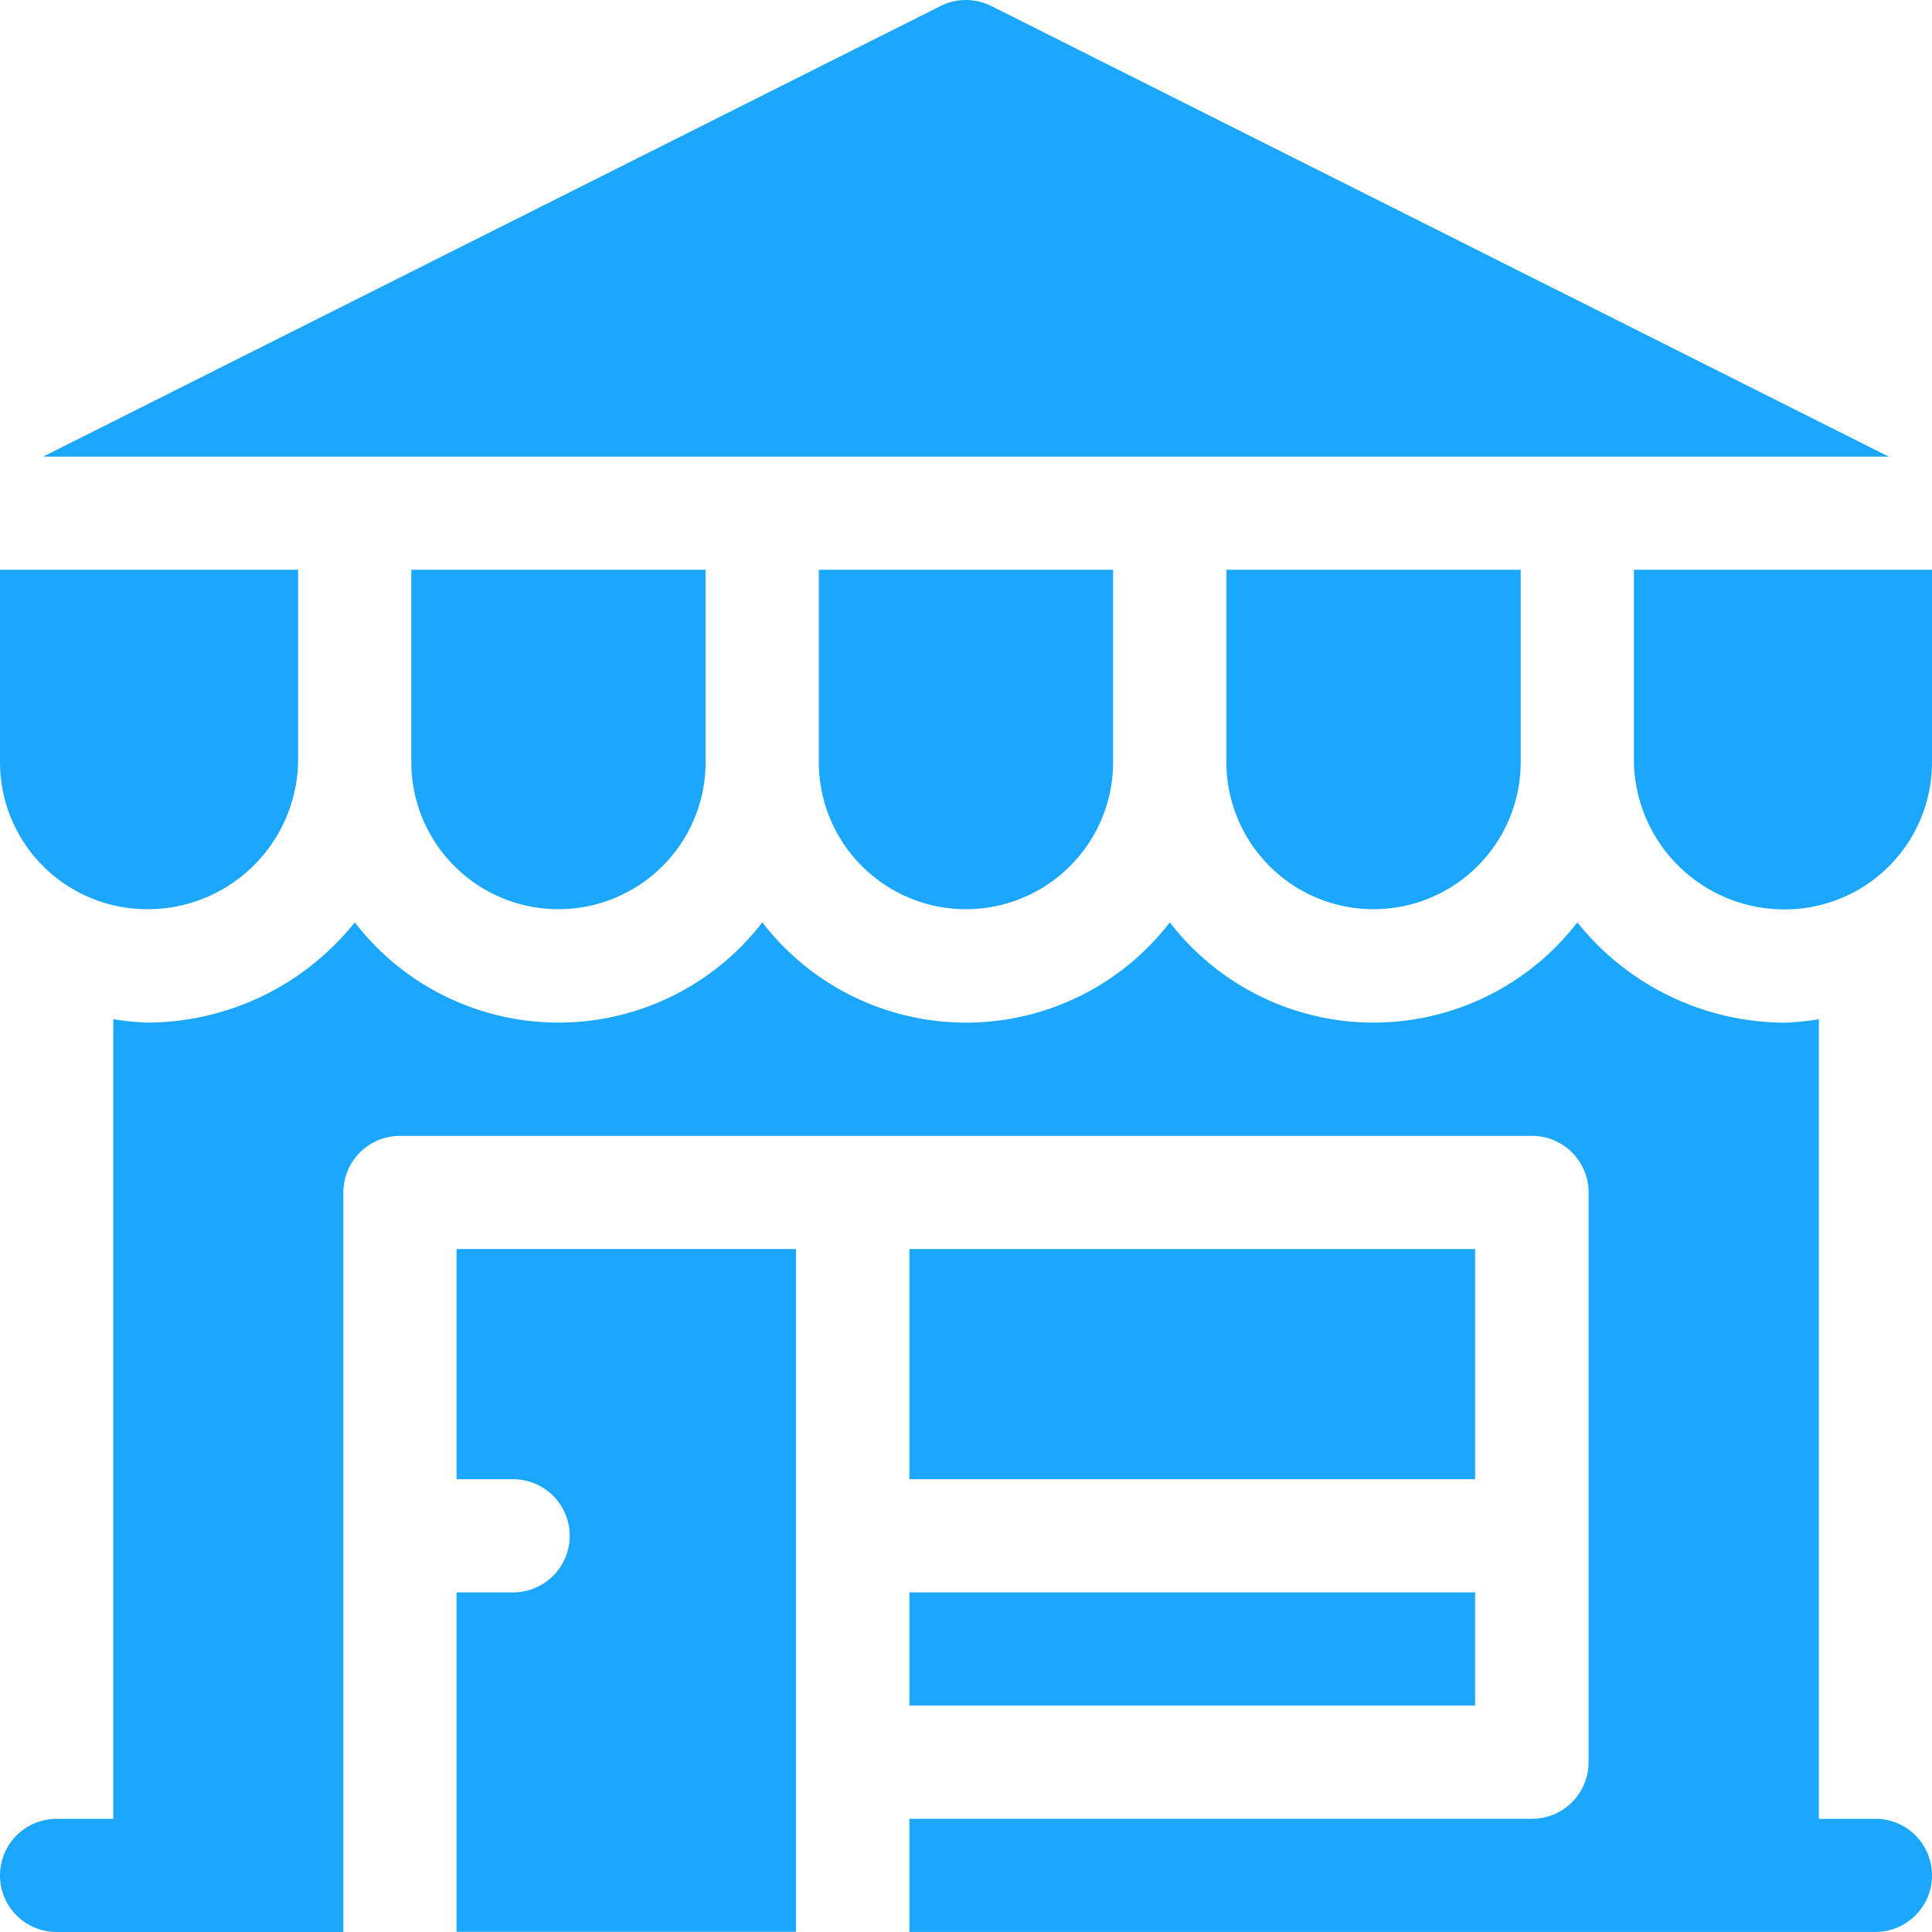 <svg xmlns="http://www.w3.org/2000/svg" width="29.029" height="29.029" viewBox="0 0 29.029 29.029">
    <defs>
        <style>
            .cls-1{fill:#1aa7fd}
        </style>
    </defs>
    <g id="store">
        <path id="Path_10" d="M2.211 156.1a2.26 2.26 0 0 0 2.268-2.211V151H0v2.892a2.211 2.211 0 0 0 2.211 2.208z" class="cls-1" data-name="Path 10" transform="translate(0 -142.439)"/>
        <path id="Path_11" d="M111.211 156.1a2.211 2.211 0 0 0 2.211-2.211V151H109v2.892a2.211 2.211 0 0 0 2.211 2.208z" class="cls-1" data-name="Path 11" transform="translate(-102.82 -142.439)"/>
        <path id="Path_12" d="M219.211 156.1a2.211 2.211 0 0 0 2.211-2.211V151H217v2.892a2.211 2.211 0 0 0 2.211 2.208z" class="cls-1" data-name="Path 12" transform="translate(-204.697 -142.439)"/>
        <path id="Path_13" d="M327.211 156.1a2.211 2.211 0 0 0 2.211-2.211V151H325v2.892a2.211 2.211 0 0 0 2.211 2.208z" class="cls-1" data-name="Path 13" transform="translate(-306.573 -142.439)"/>
        <path id="Path_14" d="M433 153.892a2.26 2.26 0 0 0 2.268 2.211 2.211 2.211 0 0 0 2.211-2.211V151H433z" class="cls-1" data-name="Path 14" transform="translate(-408.45 -142.439)"/>
        <path id="Path_15" d="M25.7.09a.852.852 0 0 0-.761 0L11.455 6.861h27.73z" class="cls-1" data-name="Path 15" transform="translate(-10.806)"/>
        <path id="Path_16" d="M241 331h8.5v3.459H241z" class="cls-1" data-name="Path 16" transform="translate(-227.336 -312.233)"/>
        <path id="Path_17" d="M121.85 336.159H121v5.1h5.1V331H121v3.459h.85a.85.85 0 0 1 0 1.7z" class="cls-1" data-name="Path 17" transform="translate(-114.14 -312.233)"/>
        <path id="Path_18" d="M28.179 257.9h-.85v-12.015a3.835 3.835 0 0 1-.51.052 4.005 4.005 0 0 1-3.119-1.507 3.865 3.865 0 0 1-6.123 0 3.864 3.864 0 0 1-6.123 0 3.865 3.865 0 0 1-6.123 0 4.005 4.005 0 0 1-3.119 1.506 3.834 3.834 0 0 1-.51-.052V257.9H.85a.85.85 0 0 0 0 1.7h4.309v-11.112a.85.85 0 0 1 .85-.85h17.01a.85.85 0 0 1 .85.85v8.561a.85.85 0 0 1-.85.85h-9.355v1.7h14.515a.85.85 0 0 0 0-1.7z" class="cls-1" data-name="Path 18" transform="translate(0 -230.571)"/>
        <path id="Path_19" d="M241 422h8.5v1.7H241z" class="cls-1" data-name="Path 19" transform="translate(-227.336 -398.074)"/>
    </g>
</svg>
